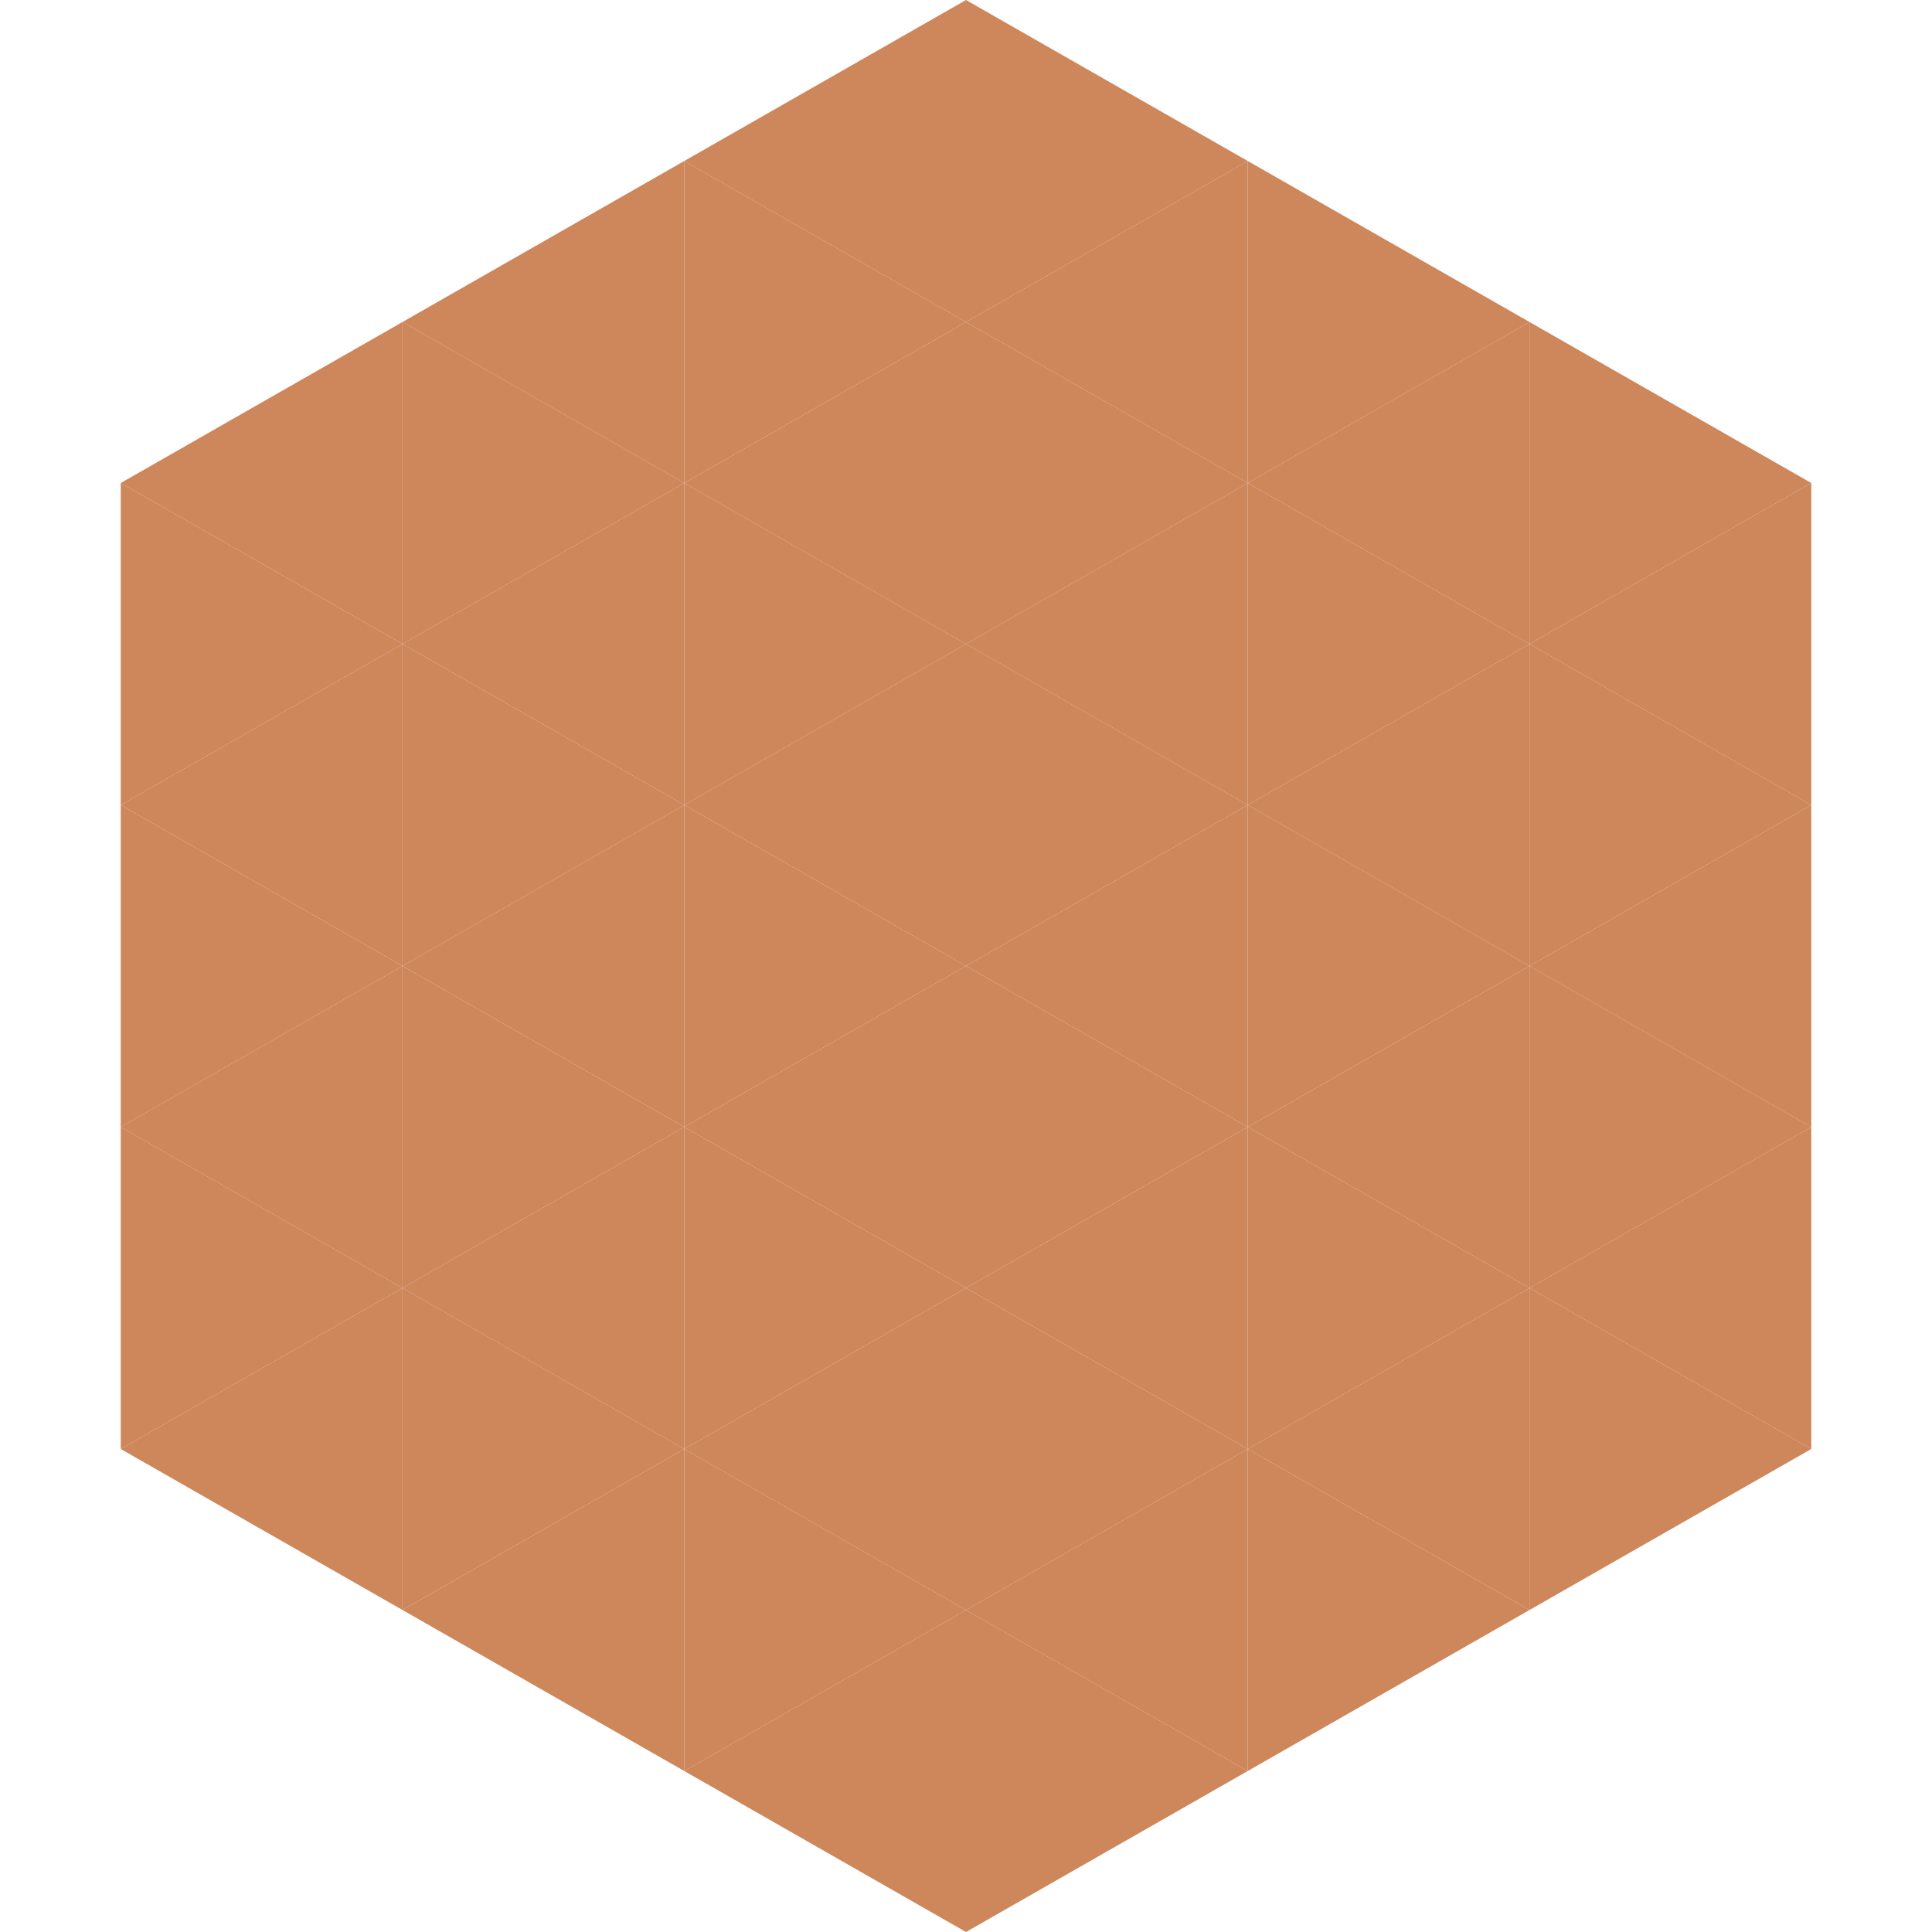 <?xml version="1.0"?>
<!-- Generated by SVGo -->
<svg width="240" height="240"
     xmlns="http://www.w3.org/2000/svg"
     xmlns:xlink="http://www.w3.org/1999/xlink">
<polygon points="50,40 15,60 50,80" style="fill:rgb(206,134,91)" />
<polygon points="190,40 225,60 190,80" style="fill:rgb(206,134,91)" />
<polygon points="15,60 50,80 15,100" style="fill:rgb(206,134,91)" />
<polygon points="225,60 190,80 225,100" style="fill:rgb(206,134,91)" />
<polygon points="50,80 15,100 50,120" style="fill:rgb(206,134,91)" />
<polygon points="190,80 225,100 190,120" style="fill:rgb(206,134,91)" />
<polygon points="15,100 50,120 15,140" style="fill:rgb(206,134,91)" />
<polygon points="225,100 190,120 225,140" style="fill:rgb(206,134,91)" />
<polygon points="50,120 15,140 50,160" style="fill:rgb(206,134,91)" />
<polygon points="190,120 225,140 190,160" style="fill:rgb(206,134,91)" />
<polygon points="15,140 50,160 15,180" style="fill:rgb(206,134,91)" />
<polygon points="225,140 190,160 225,180" style="fill:rgb(206,134,91)" />
<polygon points="50,160 15,180 50,200" style="fill:rgb(206,134,91)" />
<polygon points="190,160 225,180 190,200" style="fill:rgb(206,134,91)" />
<polygon points="15,180 50,200 15,220" style="fill:rgb(255,255,255); fill-opacity:0" />
<polygon points="225,180 190,200 225,220" style="fill:rgb(255,255,255); fill-opacity:0" />
<polygon points="50,0 85,20 50,40" style="fill:rgb(255,255,255); fill-opacity:0" />
<polygon points="190,0 155,20 190,40" style="fill:rgb(255,255,255); fill-opacity:0" />
<polygon points="85,20 50,40 85,60" style="fill:rgb(206,134,91)" />
<polygon points="155,20 190,40 155,60" style="fill:rgb(206,134,91)" />
<polygon points="50,40 85,60 50,80" style="fill:rgb(206,134,91)" />
<polygon points="190,40 155,60 190,80" style="fill:rgb(206,134,91)" />
<polygon points="85,60 50,80 85,100" style="fill:rgb(206,134,91)" />
<polygon points="155,60 190,80 155,100" style="fill:rgb(206,134,91)" />
<polygon points="50,80 85,100 50,120" style="fill:rgb(206,134,91)" />
<polygon points="190,80 155,100 190,120" style="fill:rgb(206,134,91)" />
<polygon points="85,100 50,120 85,140" style="fill:rgb(206,134,91)" />
<polygon points="155,100 190,120 155,140" style="fill:rgb(206,134,91)" />
<polygon points="50,120 85,140 50,160" style="fill:rgb(206,134,91)" />
<polygon points="190,120 155,140 190,160" style="fill:rgb(206,134,91)" />
<polygon points="85,140 50,160 85,180" style="fill:rgb(206,134,91)" />
<polygon points="155,140 190,160 155,180" style="fill:rgb(206,134,91)" />
<polygon points="50,160 85,180 50,200" style="fill:rgb(206,134,91)" />
<polygon points="190,160 155,180 190,200" style="fill:rgb(206,134,91)" />
<polygon points="85,180 50,200 85,220" style="fill:rgb(206,134,91)" />
<polygon points="155,180 190,200 155,220" style="fill:rgb(206,134,91)" />
<polygon points="120,0 85,20 120,40" style="fill:rgb(206,134,91)" />
<polygon points="120,0 155,20 120,40" style="fill:rgb(206,134,91)" />
<polygon points="85,20 120,40 85,60" style="fill:rgb(206,134,91)" />
<polygon points="155,20 120,40 155,60" style="fill:rgb(206,134,91)" />
<polygon points="120,40 85,60 120,80" style="fill:rgb(206,134,91)" />
<polygon points="120,40 155,60 120,80" style="fill:rgb(206,134,91)" />
<polygon points="85,60 120,80 85,100" style="fill:rgb(206,134,91)" />
<polygon points="155,60 120,80 155,100" style="fill:rgb(206,134,91)" />
<polygon points="120,80 85,100 120,120" style="fill:rgb(206,134,91)" />
<polygon points="120,80 155,100 120,120" style="fill:rgb(206,134,91)" />
<polygon points="85,100 120,120 85,140" style="fill:rgb(206,134,91)" />
<polygon points="155,100 120,120 155,140" style="fill:rgb(206,134,91)" />
<polygon points="120,120 85,140 120,160" style="fill:rgb(206,134,91)" />
<polygon points="120,120 155,140 120,160" style="fill:rgb(206,134,91)" />
<polygon points="85,140 120,160 85,180" style="fill:rgb(206,134,91)" />
<polygon points="155,140 120,160 155,180" style="fill:rgb(206,134,91)" />
<polygon points="120,160 85,180 120,200" style="fill:rgb(206,134,91)" />
<polygon points="120,160 155,180 120,200" style="fill:rgb(206,134,91)" />
<polygon points="85,180 120,200 85,220" style="fill:rgb(206,134,91)" />
<polygon points="155,180 120,200 155,220" style="fill:rgb(206,134,91)" />
<polygon points="120,200 85,220 120,240" style="fill:rgb(206,134,91)" />
<polygon points="120,200 155,220 120,240" style="fill:rgb(206,134,91)" />
<polygon points="85,220 120,240 85,260" style="fill:rgb(255,255,255); fill-opacity:0" />
<polygon points="155,220 120,240 155,260" style="fill:rgb(255,255,255); fill-opacity:0" />
</svg>
